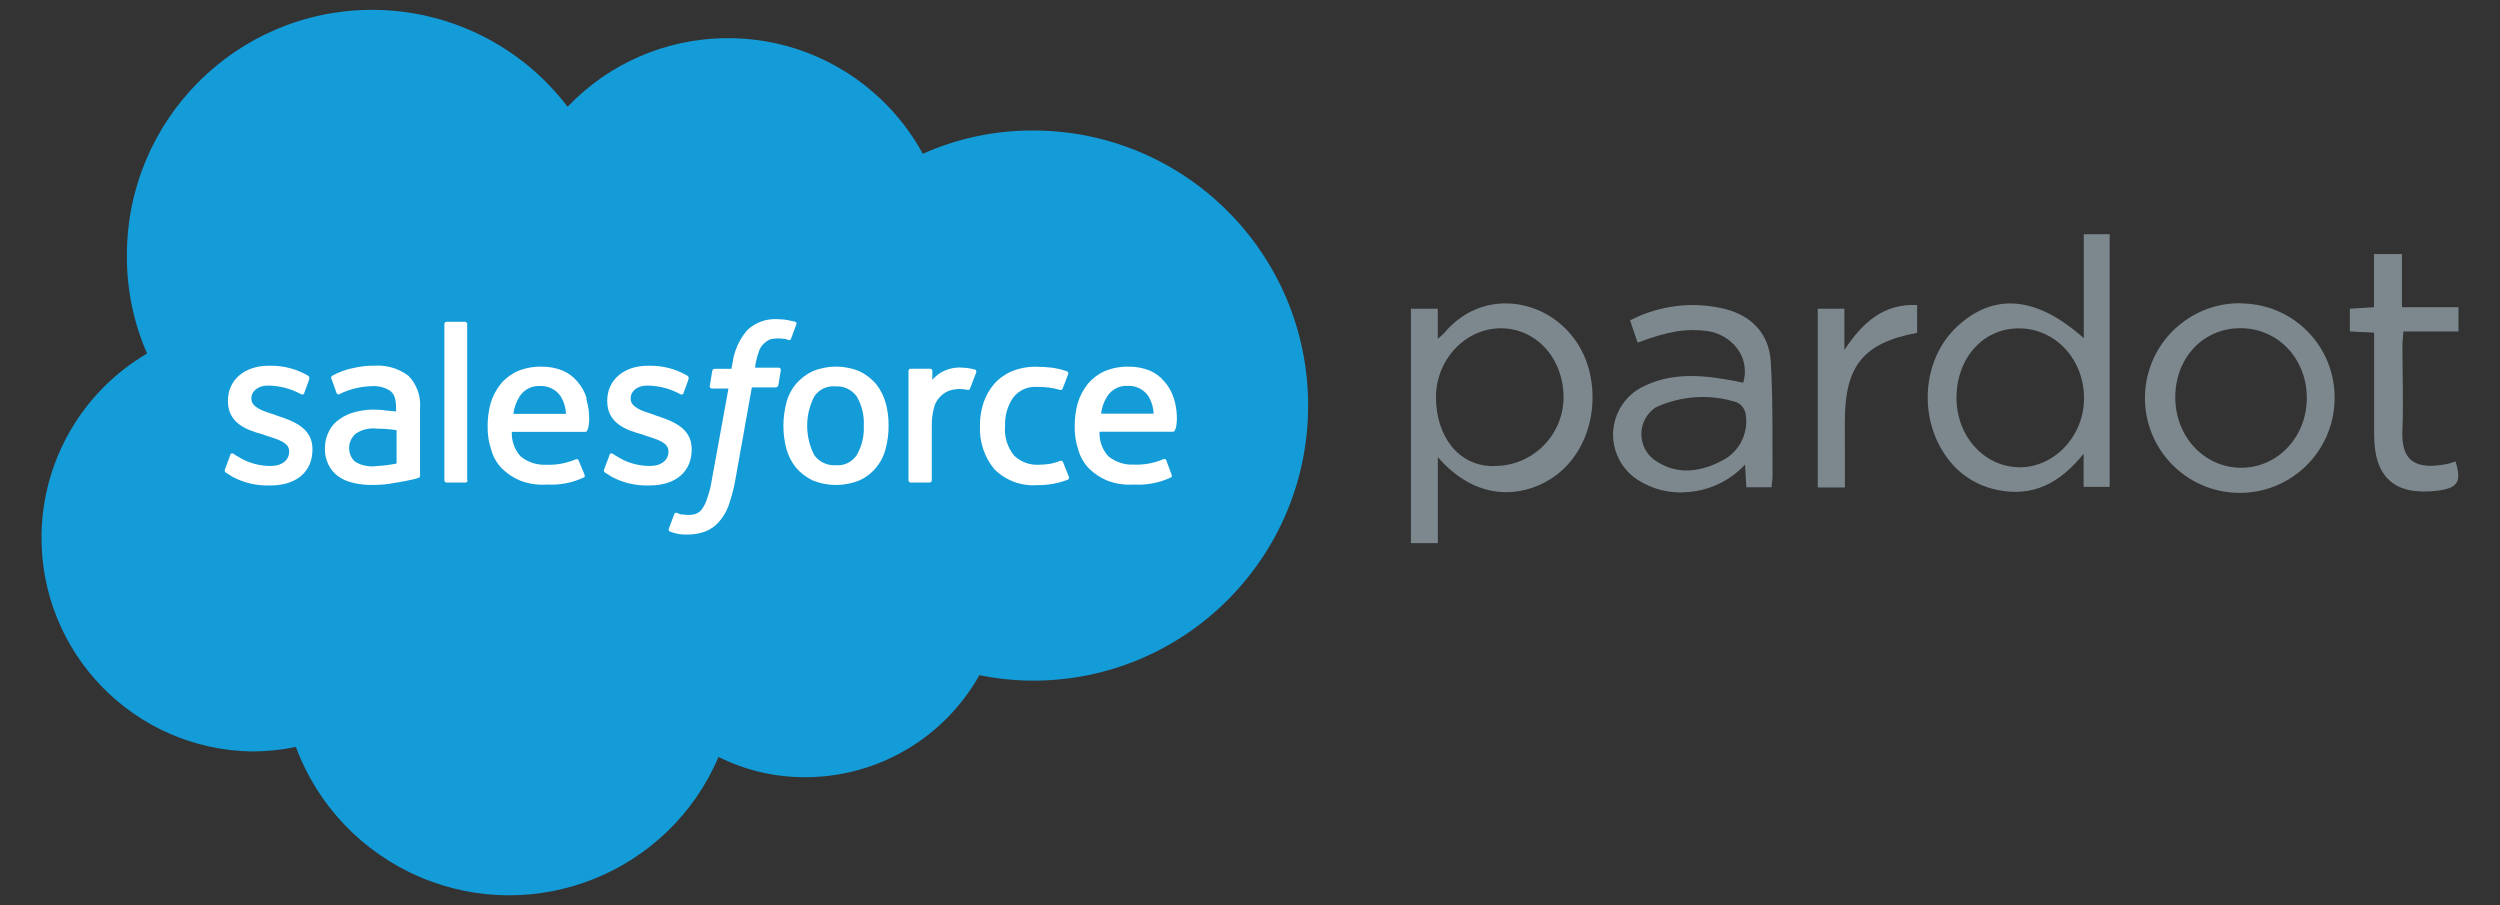 <svg width="116" height="42" viewBox="0 0 116 42" fill="none" xmlns="http://www.w3.org/2000/svg">
<rect x="0" y="0" width="116" height="42" fill="#333333" stroke="none"/>
<path d="M26.335 4.954C30.263 0.842 36.78 0.693 40.892 4.621C41.66 5.355 42.31 6.203 42.819 7.136C44.428 6.417 46.171 6.049 47.933 6.056C54.982 6.056 60.697 11.77 60.697 18.819C60.697 25.868 54.983 31.582 47.933 31.582C47.097 31.581 46.264 31.494 45.445 31.325C43.807 34.246 40.722 36.057 37.374 36.063C35.974 36.069 34.593 35.748 33.34 35.123C31.052 40.488 24.848 42.982 19.484 40.694C16.817 39.556 14.736 37.373 13.727 34.655C13.064 34.797 12.388 34.868 11.71 34.867C6.236 34.796 1.856 30.301 1.927 24.827C1.971 21.356 3.829 18.16 6.824 16.404C6.198 14.972 5.878 13.424 5.888 11.86C5.877 5.573 10.965 0.468 17.252 0.457C20.811 0.451 24.167 2.11 26.325 4.94" fill="#139CD8"/>
<path d="M10.439 21.776C10.414 21.823 10.425 21.881 10.464 21.916C10.58 21.987 10.675 22.057 10.791 22.127C11.333 22.412 11.94 22.549 12.551 22.525C13.748 22.525 14.498 21.892 14.498 20.86V20.836C14.498 19.875 13.653 19.544 12.854 19.287L12.766 19.252C12.178 19.065 11.664 18.9 11.664 18.502V18.477C11.664 18.15 11.97 17.89 12.439 17.89C12.972 17.896 13.495 18.033 13.963 18.287C14.012 18.322 14.079 18.311 14.114 18.263V18.238C14.139 18.168 14.35 17.629 14.35 17.58C14.364 17.528 14.347 17.472 14.304 17.439C13.779 17.128 13.179 16.966 12.569 16.971H12.453C11.351 16.971 10.576 17.629 10.576 18.59V18.615C10.576 19.625 11.421 19.952 12.22 20.163L12.336 20.209C12.924 20.396 13.417 20.537 13.417 20.938V20.962C13.417 21.339 13.09 21.621 12.572 21.621C12.024 21.626 11.485 21.47 11.024 21.174C10.928 21.128 10.883 21.078 10.837 21.057C10.789 21.023 10.721 21.034 10.686 21.082V21.107L10.439 21.776Z" fill="white"/>
<path d="M28.035 21.776C28.01 21.823 28.02 21.881 28.06 21.916C28.176 21.987 28.271 22.057 28.387 22.127C28.929 22.412 29.536 22.549 30.147 22.525C31.344 22.525 32.094 21.892 32.094 20.86V20.836C32.094 19.875 31.249 19.544 30.45 19.287L30.365 19.252C29.777 19.065 29.264 18.9 29.264 18.502V18.477C29.264 18.15 29.57 17.89 30.038 17.89C30.571 17.896 31.094 18.033 31.562 18.287C31.611 18.322 31.678 18.311 31.713 18.263V18.238C31.738 18.168 31.949 17.629 31.949 17.58C31.963 17.528 31.946 17.472 31.903 17.439C31.378 17.128 30.778 16.966 30.168 16.971H30.052C28.95 16.971 28.176 17.629 28.176 18.59V18.615C28.176 19.625 29.02 19.952 29.82 20.163L29.936 20.209C30.524 20.396 31.016 20.537 31.016 20.938V20.962C31.016 21.339 30.689 21.621 30.172 21.621C29.623 21.626 29.084 21.47 28.623 21.174C28.528 21.128 28.482 21.078 28.436 21.057C28.388 21.023 28.32 21.034 28.285 21.082V21.107L28.035 21.776Z" fill="white"/>
<path d="M41.09 18.678C40.999 18.362 40.847 18.067 40.643 17.809C40.427 17.562 40.164 17.362 39.869 17.221C39.177 16.94 38.403 16.94 37.711 17.221C37.416 17.362 37.152 17.562 36.937 17.809C36.724 18.061 36.571 18.358 36.49 18.678C36.303 19.385 36.303 20.129 36.49 20.836C36.581 21.152 36.733 21.447 36.937 21.705C37.152 21.951 37.416 22.151 37.711 22.293C38.403 22.574 39.177 22.574 39.869 22.293C40.169 22.16 40.434 21.959 40.643 21.705C40.856 21.453 41.009 21.156 41.09 20.836C41.186 20.484 41.233 20.12 41.231 19.755C41.235 19.39 41.188 19.026 41.09 18.674M40.08 19.755C40.104 20.231 39.99 20.704 39.753 21.117C39.536 21.444 39.157 21.624 38.767 21.586C38.38 21.61 38.007 21.433 37.782 21.117C37.343 20.263 37.343 19.25 37.782 18.396C37.998 18.07 38.377 17.889 38.767 17.928C39.154 17.903 39.527 18.08 39.753 18.396C39.993 18.808 40.107 19.282 40.08 19.759" fill="white"/>
<path d="M49.327 21.448C49.316 21.398 49.266 21.367 49.215 21.378C49.063 21.439 48.907 21.486 48.747 21.518C48.569 21.546 48.389 21.562 48.208 21.564C47.783 21.589 47.366 21.436 47.057 21.142C46.741 20.754 46.59 20.257 46.635 19.759C46.617 19.292 46.749 18.832 47.011 18.446C47.28 18.102 47.703 17.916 48.138 17.953C48.495 17.947 48.851 17.994 49.194 18.094C49.245 18.103 49.295 18.073 49.31 18.023C49.405 17.787 49.475 17.601 49.567 17.344C49.581 17.294 49.553 17.243 49.504 17.228C49.283 17.151 49.056 17.095 48.824 17.062C48.575 17.033 48.325 17.018 48.075 17.017C47.689 17.01 47.305 17.082 46.948 17.228C46.635 17.36 46.354 17.561 46.128 17.816C45.91 18.071 45.742 18.366 45.635 18.685C45.52 19.033 45.464 19.399 45.47 19.766C45.437 20.489 45.672 21.199 46.128 21.762C46.652 22.291 47.381 22.565 48.124 22.511C48.613 22.517 49.099 22.43 49.557 22.254C49.594 22.229 49.613 22.182 49.602 22.138L49.327 21.448Z" fill="white"/>
<path d="M54.467 18.491C54.378 18.196 54.225 17.923 54.019 17.692C53.841 17.48 53.616 17.311 53.361 17.2C53.048 17.073 52.713 17.009 52.376 17.013C51.99 17.004 51.606 17.076 51.249 17.224C50.95 17.36 50.686 17.561 50.475 17.812C50.264 18.077 50.106 18.379 50.007 18.703C49.911 19.055 49.863 19.418 49.866 19.783C49.858 20.15 49.914 20.516 50.031 20.864C50.12 21.191 50.289 21.49 50.524 21.733C50.767 21.974 51.054 22.165 51.369 22.297C51.765 22.449 52.189 22.513 52.612 22.483C53.202 22.518 53.79 22.406 54.326 22.156C54.371 22.131 54.396 22.11 54.35 21.99L54.115 21.357C54.104 21.315 54.062 21.29 54.021 21.3C54.02 21.3 54.02 21.3 54.019 21.301H53.995C53.551 21.492 53.069 21.579 52.587 21.558C52.16 21.575 51.742 21.433 51.415 21.16C51.141 20.85 50.998 20.446 51.017 20.033H54.421C54.471 20.035 54.514 19.996 54.516 19.945V19.945C54.586 19.921 54.702 19.241 54.47 18.492M51.091 19.195C51.123 18.911 51.219 18.638 51.373 18.396C51.578 18.069 51.947 17.879 52.333 17.904C52.718 17.888 53.083 18.075 53.294 18.396C53.439 18.639 53.52 18.913 53.53 19.195H51.091Z" fill="white"/>
<path d="M27.226 18.491C27.138 18.196 26.985 17.923 26.779 17.692C26.601 17.48 26.376 17.311 26.121 17.2C25.808 17.073 25.473 17.009 25.135 17.013C24.749 17.004 24.366 17.076 24.009 17.224C23.71 17.36 23.445 17.561 23.235 17.812C23.024 18.077 22.865 18.379 22.767 18.703C22.67 19.055 22.623 19.418 22.626 19.783C22.618 20.15 22.674 20.516 22.791 20.864C22.879 21.191 23.048 21.49 23.284 21.733C23.527 21.974 23.814 22.165 24.129 22.297C24.524 22.449 24.948 22.513 25.371 22.483C25.961 22.518 26.55 22.406 27.085 22.156C27.131 22.131 27.156 22.11 27.11 21.99L26.846 21.364C26.836 21.322 26.794 21.297 26.752 21.307C26.752 21.307 26.751 21.307 26.751 21.308H26.726C26.282 21.499 25.801 21.587 25.318 21.564C24.892 21.582 24.474 21.441 24.146 21.167C23.872 20.857 23.73 20.453 23.749 20.04H27.152C27.203 20.042 27.245 20.003 27.247 19.953C27.317 19.928 27.434 19.248 27.201 18.499M23.822 19.203C23.854 18.918 23.951 18.645 24.104 18.404C24.31 18.076 24.679 17.886 25.065 17.911C25.45 17.895 25.814 18.082 26.026 18.404C26.17 18.646 26.252 18.921 26.262 19.203H23.822Z" fill="white"/>
<path d="M17.843 19.03C17.702 19.03 17.536 19.005 17.304 19.005C17.019 19.009 16.735 19.049 16.459 19.122C16.207 19.187 15.968 19.298 15.755 19.449C15.544 19.59 15.374 19.784 15.262 20.012C15.14 20.252 15.076 20.517 15.076 20.787C15.064 21.055 15.121 21.321 15.241 21.561C15.342 21.775 15.496 21.96 15.688 22.099C15.9 22.247 16.14 22.351 16.392 22.405C16.684 22.476 16.983 22.508 17.283 22.501C17.629 22.505 17.975 22.473 18.314 22.405C18.641 22.36 19.064 22.265 19.184 22.24C19.264 22.223 19.343 22.2 19.419 22.17C19.47 22.158 19.501 22.108 19.49 22.057V18.939C19.537 18.383 19.34 17.834 18.951 17.436C18.499 17.097 17.941 16.931 17.378 16.967C17.07 16.964 16.763 16.996 16.463 17.062C16.092 17.128 15.735 17.255 15.407 17.439C15.363 17.473 15.352 17.534 15.382 17.58L15.618 18.238C15.628 18.28 15.67 18.305 15.712 18.295C15.712 18.295 15.713 18.294 15.713 18.294H15.738C15.755 18.292 15.772 18.283 15.783 18.27C16.242 18.05 16.742 17.93 17.251 17.918C17.548 17.897 17.844 17.971 18.096 18.129C18.283 18.27 18.378 18.481 18.378 18.949V19.09L17.839 19.044M16.501 21.438C16.424 21.382 16.361 21.31 16.315 21.227C16.104 20.862 16.183 20.4 16.501 20.125C16.79 19.929 17.141 19.845 17.487 19.889C17.793 19.89 18.099 19.913 18.402 19.959V21.508C18.1 21.57 17.794 21.609 17.487 21.624C17.147 21.675 16.799 21.61 16.501 21.438Z" fill="white"/>
<path d="M45.294 17.27C45.314 17.228 45.297 17.178 45.255 17.157C45.073 17.1 44.883 17.068 44.692 17.062C44.395 17.032 44.095 17.081 43.823 17.203C43.604 17.297 43.411 17.442 43.26 17.626V17.203C43.256 17.152 43.215 17.112 43.164 17.108H42.249C42.198 17.112 42.158 17.152 42.154 17.203V22.293C42.158 22.344 42.198 22.385 42.249 22.388H43.14C43.191 22.385 43.231 22.344 43.235 22.293V19.759C43.229 19.458 43.269 19.158 43.351 18.868C43.405 18.678 43.511 18.508 43.657 18.375C43.774 18.255 43.919 18.167 44.08 18.118C44.225 18.076 44.375 18.052 44.527 18.048C44.654 18.05 44.78 18.065 44.903 18.094C44.96 18.1 45.012 18.059 45.02 18.002C45.09 17.837 45.255 17.369 45.301 17.274" fill="white"/>
<path d="M36.892 14.926L36.564 14.855C36.41 14.826 36.253 14.811 36.096 14.81C35.567 14.772 35.046 14.96 34.663 15.327C34.291 15.766 34.055 16.305 33.984 16.876L33.939 17.112H33.164C33.108 17.113 33.06 17.152 33.048 17.207L32.932 17.911C32.923 17.965 32.959 18.016 33.013 18.027H33.801L33.027 22.272C32.985 22.56 32.914 22.843 32.816 23.117C32.766 23.293 32.686 23.46 32.58 23.609C32.507 23.72 32.399 23.803 32.273 23.845C32.145 23.885 32.01 23.9 31.876 23.891C31.805 23.891 31.689 23.867 31.594 23.867C31.529 23.853 31.466 23.829 31.408 23.796C31.363 23.782 31.314 23.801 31.291 23.842C31.267 23.912 31.056 24.476 31.035 24.521C31.009 24.573 31.029 24.635 31.08 24.662C31.18 24.701 31.282 24.732 31.387 24.757C31.548 24.794 31.714 24.809 31.88 24.803C32.167 24.808 32.454 24.76 32.724 24.662C32.968 24.566 33.185 24.413 33.358 24.215C33.552 23.995 33.704 23.741 33.805 23.465C33.935 23.09 34.038 22.705 34.111 22.314L34.886 17.974H35.998C36.053 17.972 36.101 17.933 36.114 17.879L36.23 17.175C36.239 17.121 36.203 17.07 36.149 17.059H35.033C35.065 16.794 35.128 16.535 35.22 16.285C35.267 16.149 35.348 16.028 35.456 15.932C35.538 15.855 35.633 15.791 35.737 15.746C35.861 15.718 35.987 15.702 36.114 15.7C36.209 15.7 36.325 15.725 36.396 15.725C36.453 15.73 36.509 15.745 36.561 15.771C36.677 15.795 36.677 15.771 36.702 15.725L36.959 15.021C36.983 14.975 36.913 14.95 36.888 14.926" fill="white"/>
<path d="M21.7 22.293C21.696 22.344 21.656 22.384 21.605 22.388H20.714C20.663 22.384 20.622 22.344 20.619 22.293V15.028C20.622 14.977 20.663 14.936 20.714 14.933H21.584C21.634 14.936 21.675 14.977 21.678 15.028V22.3L21.7 22.293Z" fill="white"/>
<path d="M67.008 15.457C66.915 15.55 66.816 15.638 66.713 15.721V14.324H65.467V25.201H66.716V21.212C68.515 23.282 70.588 23.074 71.929 22.237C73.573 21.219 74.277 19.026 73.689 17.003C72.778 14.021 69.043 12.997 67.008 15.457ZM69.293 21.628C67.649 21.628 66.642 20.22 66.629 18.46C66.614 16.7 67.98 15.246 69.617 15.232C71.253 15.218 72.549 16.601 72.549 18.453C72.533 20.218 71.09 21.636 69.325 21.621H69.325H69.289L69.293 21.628Z" fill="#7D888E"/>
<path d="M111.451 11.79V14.254H114.074V15.38H111.518C111.5 15.651 111.472 15.848 111.472 16.084C111.472 17.379 111.522 18.678 111.472 19.956C111.395 21.48 112.177 21.804 113.584 21.522C113.704 21.49 113.821 21.451 113.936 21.406C114.228 22.36 114.045 22.649 113.095 22.768C111.113 23.004 110.163 22.166 110.159 20.164V15.433L109.033 15.38V14.324L110.152 14.254V11.79H111.451Z" fill="#7D888E"/>
<path d="M85.604 22.617H84.344V14.324H85.579V16.239C86.449 14.926 87.413 14.088 88.955 14.152V15.443C86.456 15.912 85.6 16.971 85.6 19.562C85.604 20.551 85.604 21.557 85.604 22.617Z" fill="#7D888E"/>
<path d="M96.687 10.871V15.693C94.491 13.726 92.505 13.581 90.823 15.14C89.141 16.7 88.993 19.505 90.415 21.332C90.984 22.069 91.805 22.57 92.72 22.74C94.315 23.061 95.564 22.438 96.68 21.054V22.592H97.888V10.867H96.687V10.871ZM93.663 21.681C92.02 21.642 90.746 20.188 90.781 18.382C90.816 16.577 92.045 15.214 93.713 15.236C95.382 15.257 96.722 16.689 96.698 18.52C96.684 20.262 95.286 21.716 93.667 21.681H93.663Z" fill="#7D888E"/>
<path d="M82.164 16.788C82.091 15.517 81.309 14.676 80.091 14.349C78.593 13.968 77.007 14.152 75.635 14.866L75.987 15.897C77.462 15.348 78.243 15.239 79.208 15.359C80.292 15.496 81.253 16.531 80.883 17.759L80.503 17.678C79.095 17.415 77.705 17.259 76.364 17.879C75.098 18.416 74.507 19.876 75.044 21.142C75.233 21.587 75.547 21.967 75.948 22.237C76.649 22.704 77.49 22.914 78.328 22.831C79.338 22.754 80.283 22.298 80.971 21.554L81.031 22.61H82.203C82.203 22.423 82.249 22.258 82.245 22.124C82.235 20.34 82.27 18.548 82.164 16.788ZM79.76 21.448C78.729 21.945 77.677 22.018 76.709 21.3C76.07 20.779 75.975 19.839 76.496 19.2C76.591 19.084 76.703 18.983 76.828 18.9C78.006 18.356 79.344 18.272 80.58 18.664C80.79 18.76 80.943 18.949 80.992 19.174C81.171 20.125 80.658 21.07 79.764 21.438L79.76 21.448Z" fill="#7D888E"/>
<path d="M103.998 14.07C101.569 14.03 99.566 15.967 99.526 18.396C99.486 20.826 101.422 22.829 103.852 22.869C106.28 22.91 108.281 20.976 108.325 18.548V18.52C108.37 16.113 106.456 14.126 104.049 14.081C104.047 14.081 104.046 14.081 104.044 14.081L103.998 14.07ZM103.998 21.705C102.284 21.705 100.925 20.259 100.933 18.421C100.94 16.584 102.246 15.214 103.984 15.228C105.723 15.243 107.036 16.665 107.036 18.463C107.036 20.262 105.702 21.698 103.995 21.705H103.998Z" fill="#7D888E"/>
</svg>
